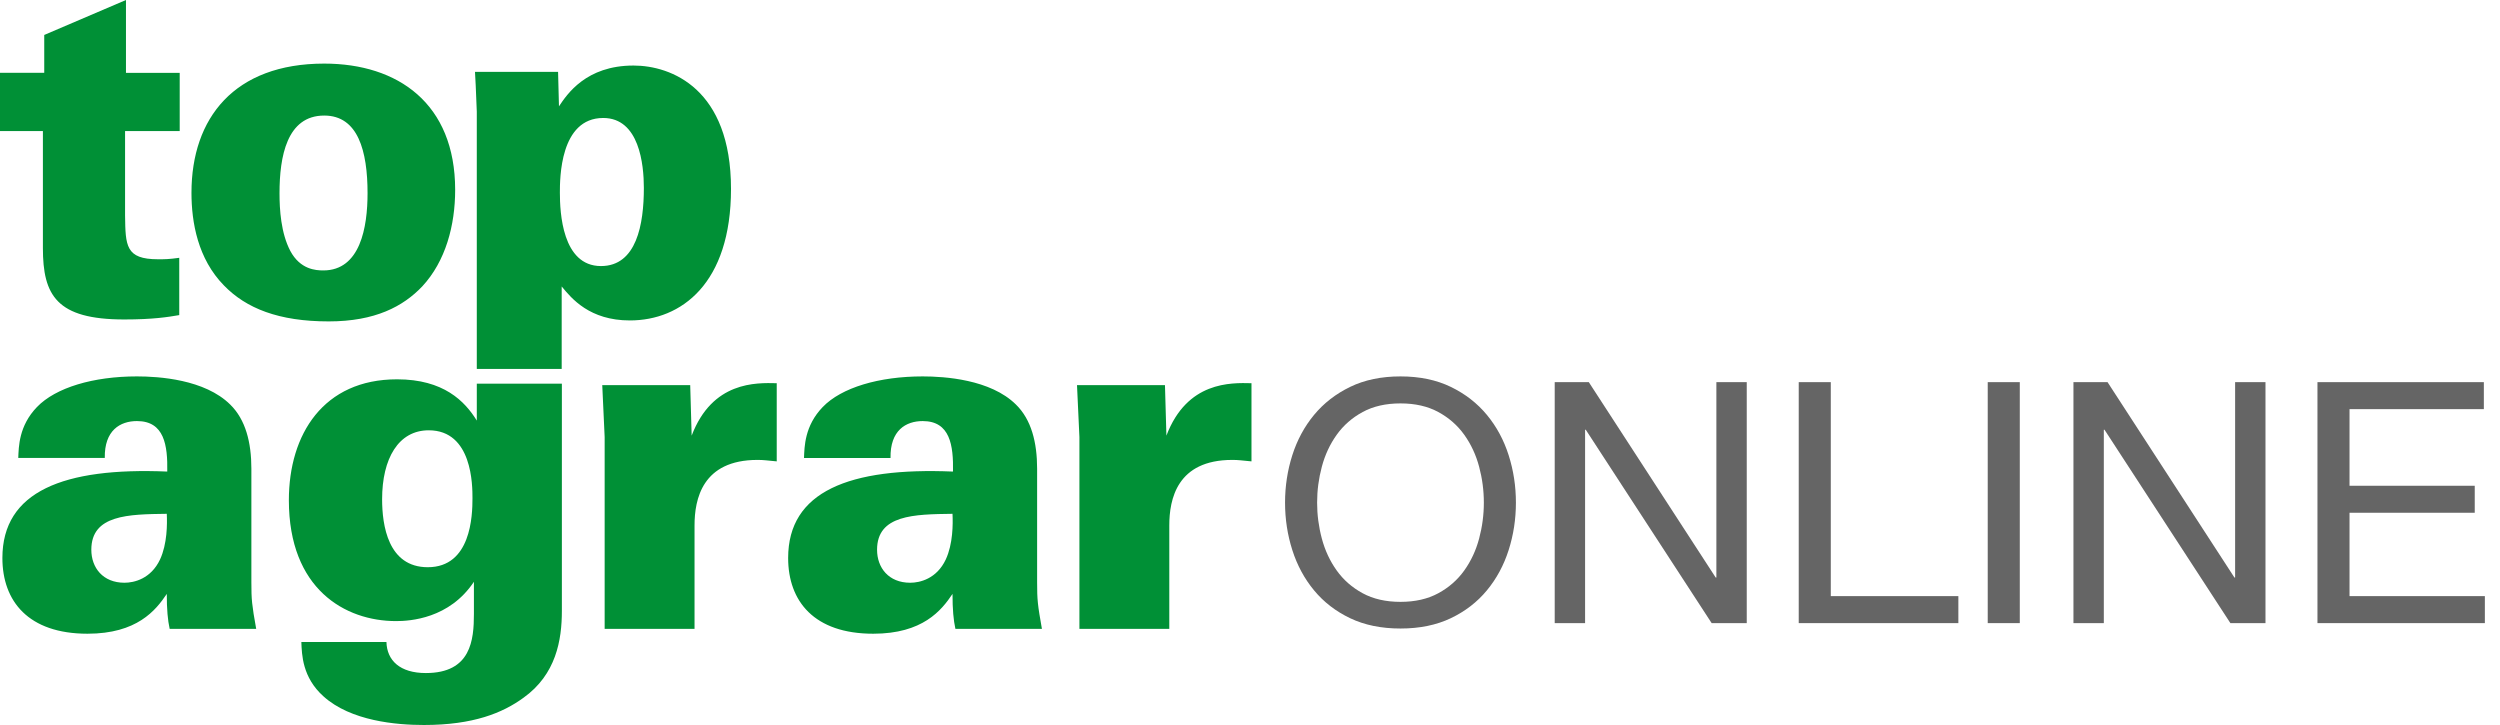 <?xml version="1.0" encoding="UTF-8" standalone="no"?><!DOCTYPE svg PUBLIC "-//W3C//DTD SVG 1.1//EN" "http://www.w3.org/Graphics/SVG/1.1/DTD/svg11.dtd"><svg width="100%" height="100%" viewBox="0 0 400 116" version="1.1" xmlns="http://www.w3.org/2000/svg" xmlns:xlink="http://www.w3.org/1999/xlink" xml:space="preserve" style="fill-rule:evenodd;clip-rule:evenodd;stroke-linejoin:round;stroke-miterlimit:1.414;"><g><path d="M210.738,80.421c0,-1.944 0.252,-3.861 0.756,-5.751c0.504,-1.89 1.296,-3.591 2.376,-5.103c1.08,-1.512 2.466,-2.727 4.158,-3.645c1.692,-0.918 3.708,-1.377 6.048,-1.377c2.34,0 4.356,0.459 6.048,1.377c1.692,0.918 3.078,2.133 4.158,3.645c1.08,1.512 1.872,3.213 2.376,5.103c0.504,1.89 0.756,3.807 0.756,5.751c0,1.944 -0.252,3.861 -0.756,5.751c-0.504,1.89 -1.296,3.591 -2.376,5.103c-1.08,1.512 -2.466,2.727 -4.158,3.645c-1.692,0.918 -3.708,1.377 -6.048,1.377c-2.34,0 -4.356,-0.459 -6.048,-1.377c-1.692,-0.918 -3.078,-2.133 -4.158,-3.645c-1.08,-1.512 -1.872,-3.213 -2.376,-5.103c-0.504,-1.89 -0.756,-3.807 -0.756,-5.751Zm-5.13,0c0,2.628 0.387,5.157 1.161,7.587c0.774,2.43 1.935,4.581 3.483,6.453c1.548,1.872 3.474,3.357 5.778,4.455c2.304,1.098 4.986,1.647 8.046,1.647c3.06,0 5.742,-0.549 8.046,-1.647c2.304,-1.098 4.23,-2.583 5.778,-4.455c1.548,-1.872 2.709,-4.023 3.483,-6.453c0.774,-2.43 1.161,-4.959 1.161,-7.587c0,-2.628 -0.387,-5.157 -1.161,-7.587c-0.774,-2.43 -1.935,-4.581 -3.483,-6.453c-1.548,-1.872 -3.474,-3.366 -5.778,-4.482c-2.304,-1.116 -4.986,-1.674 -8.046,-1.674c-3.06,0 -5.742,0.558 -8.046,1.674c-2.304,1.116 -4.23,2.61 -5.778,4.482c-1.548,1.872 -2.709,4.023 -3.483,6.453c-0.774,2.43 -1.161,4.959 -1.161,7.587Z" style="fill:#656565;fill-rule:nonzero;"/><path d="M248.754,61.143l0,38.556l4.86,0l0,-30.942l0.108,0l20.142,30.942l5.616,0l0,-38.556l-4.86,0l0,31.266l-0.108,0l-20.304,-31.266l-5.454,0Z" style="fill:#656565;fill-rule:nonzero;"/><path d="M287.796,61.143l0,38.556l25.542,0l0,-4.32l-20.412,0l0,-34.236l-5.13,0Z" style="fill:#656565;fill-rule:nonzero;"/><rect x="318.036" y="61.143" width="5.13" height="38.556" style="fill:#656565;fill-rule:nonzero;"/><path d="M331.752,61.143l0,38.556l4.86,0l0,-30.942l0.108,0l20.142,30.942l5.616,0l0,-38.556l-4.86,0l0,31.266l-0.108,0l-20.304,-31.266l-5.454,0Z" style="fill:#656565;fill-rule:nonzero;"/><path d="M370.794,61.143l0,38.556l26.784,0l0,-4.32l-21.654,0l0,-13.338l20.034,0l0,-4.32l-20.034,0l0,-12.258l21.492,0l0,-4.32l-26.622,0Z" style="fill:#656565;fill-rule:nonzero;"/></g><path d="M20.155,11.653l0,-11.653l-13.076,5.593l0,6.06l-7.079,0l0,9.322l6.864,0l0,18.721c0,7.534 2.166,11.419 13.002,11.419c4.625,0 7.009,-0.388 8.815,-0.699l0,-9.167c-1.662,0.233 -2.312,0.233 -3.395,0.233c-5.203,0 -5.203,-2.174 -5.275,-6.992l0,-13.515l8.742,0l0,-9.322l-8.598,0Zm10.48,19.187c0,4.738 1.011,10.564 5.201,14.836c3.54,3.652 8.743,5.749 16.761,5.749c7.442,0 11.92,-2.407 14.955,-5.593c3.756,-4.039 5.273,-9.787 5.273,-15.458c0,-13.827 -9.175,-20.198 -20.951,-20.198c-14.376,0 -21.239,8.701 -21.239,20.664Zm14.087,0.078c0,-5.827 1.156,-12.429 7.152,-12.429c5.418,0 6.935,5.67 6.935,12.429c0,5.437 -1.155,12.351 -7.079,12.351c-1.229,0 -3.685,-0.156 -5.275,-3.108c-1.516,-2.874 -1.733,-6.68 -1.733,-9.243Zm31.277,-19.421c0.071,1.631 0.143,2.098 0.288,6.37l0,41.166l13.583,0l0,-13.201c1.588,1.942 4.478,5.438 10.909,5.438c8.235,0 16.182,-5.904 16.182,-21.051c0,-16.002 -9.536,-19.732 -15.604,-19.732c-7.586,0 -10.621,4.583 -11.922,6.526l-0.143,-5.516l-13.293,0Zm13.582,19.343c0,-2.253 0,-11.963 6.934,-11.963c5.78,0 6.503,7.458 6.503,11.186c0,5.826 -1.156,12.507 -6.863,12.507c-6.213,0 -6.574,-8.623 -6.574,-11.73Z" style="fill:#009036;fill-rule:nonzero;"/><path d="M40.99,100.619c-0.693,-3.883 -0.77,-4.662 -0.77,-7.458l0,-18.176c0,-4.195 -0.922,-7.847 -3.383,-10.254c-4.077,-4.04 -11.458,-4.506 -14.92,-4.506c-6.998,0 -12.996,1.786 -15.996,4.893c-2.921,3.03 -2.921,6.371 -2.999,8.157l13.843,0c-0.076,-4.428 2.461,-5.903 5.152,-5.903c4.384,0 4.922,3.884 4.845,8.079c-16.611,-0.699 -26.379,3.184 -26.379,13.827c0,6.914 4.154,12.118 13.614,12.118c7.92,0 10.919,-3.729 12.688,-6.371c0,2.487 0.154,4.195 0.462,5.594l13.843,0Zm-14.305,-18.41c0.077,1.631 0.077,4.816 -1.076,7.302c-1.462,3.107 -4.154,3.728 -5.692,3.728c-3.46,0 -5.305,-2.408 -5.305,-5.282c0,-5.593 5.921,-5.67 12.073,-5.748Zm49.603,-20.819l0,5.904c-1.922,-3.108 -5.306,-6.603 -12.766,-6.603c-11.766,0 -17.304,8.779 -17.304,19.343c0,14.215 8.998,19.342 17.151,19.342c2.229,0 8.536,-0.389 12.457,-6.292l0,5.127c0,4.194 -0.46,9.477 -7.69,9.477c-4.152,0 -6.229,-2.02 -6.306,-4.972l-13.613,0c0.077,2.02 0.154,5.671 3.539,8.7c4.383,3.962 11.69,4.584 16.072,4.584c7.922,0 12.613,-1.942 15.92,-4.351c5.23,-3.728 6.152,-9.244 6.152,-13.904l0,-36.355l-13.612,0Zm-0.692,18.333c0,2.797 -0.23,11.031 -7.152,11.031c-6.383,0 -7.306,-6.758 -7.306,-10.875c0,-6.525 2.615,-11.032 7.46,-11.032c6.998,0 6.998,8.856 6.998,10.876Zm21.148,20.896l14.381,0l0,-16.546c0,-4.194 1.231,-10.487 10.076,-10.487c0.999,0 1.384,0.078 3.075,0.234l0,-12.507c-3.306,-0.078 -10.306,-0.31 -13.611,8.389l-0.232,-8.079l-14.073,0l0.384,8.312l0,30.684Zm69.963,0c-0.691,-3.883 -0.769,-4.662 -0.769,-7.458l0,-18.176c0,-4.195 -0.921,-7.847 -3.384,-10.254c-4.075,-4.04 -11.459,-4.506 -14.918,-4.506c-7,0 -12.998,1.786 -15.997,4.893c-2.923,3.03 -2.923,6.371 -3,8.157l13.844,0c-0.076,-4.428 2.462,-5.903 5.153,-5.903c4.382,0 4.921,3.884 4.844,8.079c-16.611,-0.699 -26.377,3.184 -26.377,13.827c0,6.914 4.151,12.118 13.611,12.118c7.922,0 10.92,-3.729 12.687,-6.371c0,2.487 0.156,4.195 0.463,5.594l13.843,0Zm-14.306,-18.41c0.079,1.631 0.079,4.816 -1.075,7.302c-1.46,3.107 -4.151,3.728 -5.691,3.728c-3.461,0 -5.305,-2.408 -5.305,-5.282c0,-5.593 5.921,-5.67 12.071,-5.748Zm20.305,18.41l14.381,0l0,-16.546c0,-4.194 1.23,-10.487 10.073,-10.487c1.002,0 1.385,0.078 3.076,0.234l0,-12.507c-3.305,-0.078 -10.305,-0.31 -13.611,8.389l-0.231,-8.079l-14.073,0l0.385,8.312l0,30.684Z" style="fill:#009036;fill-rule:nonzero;"/></svg>